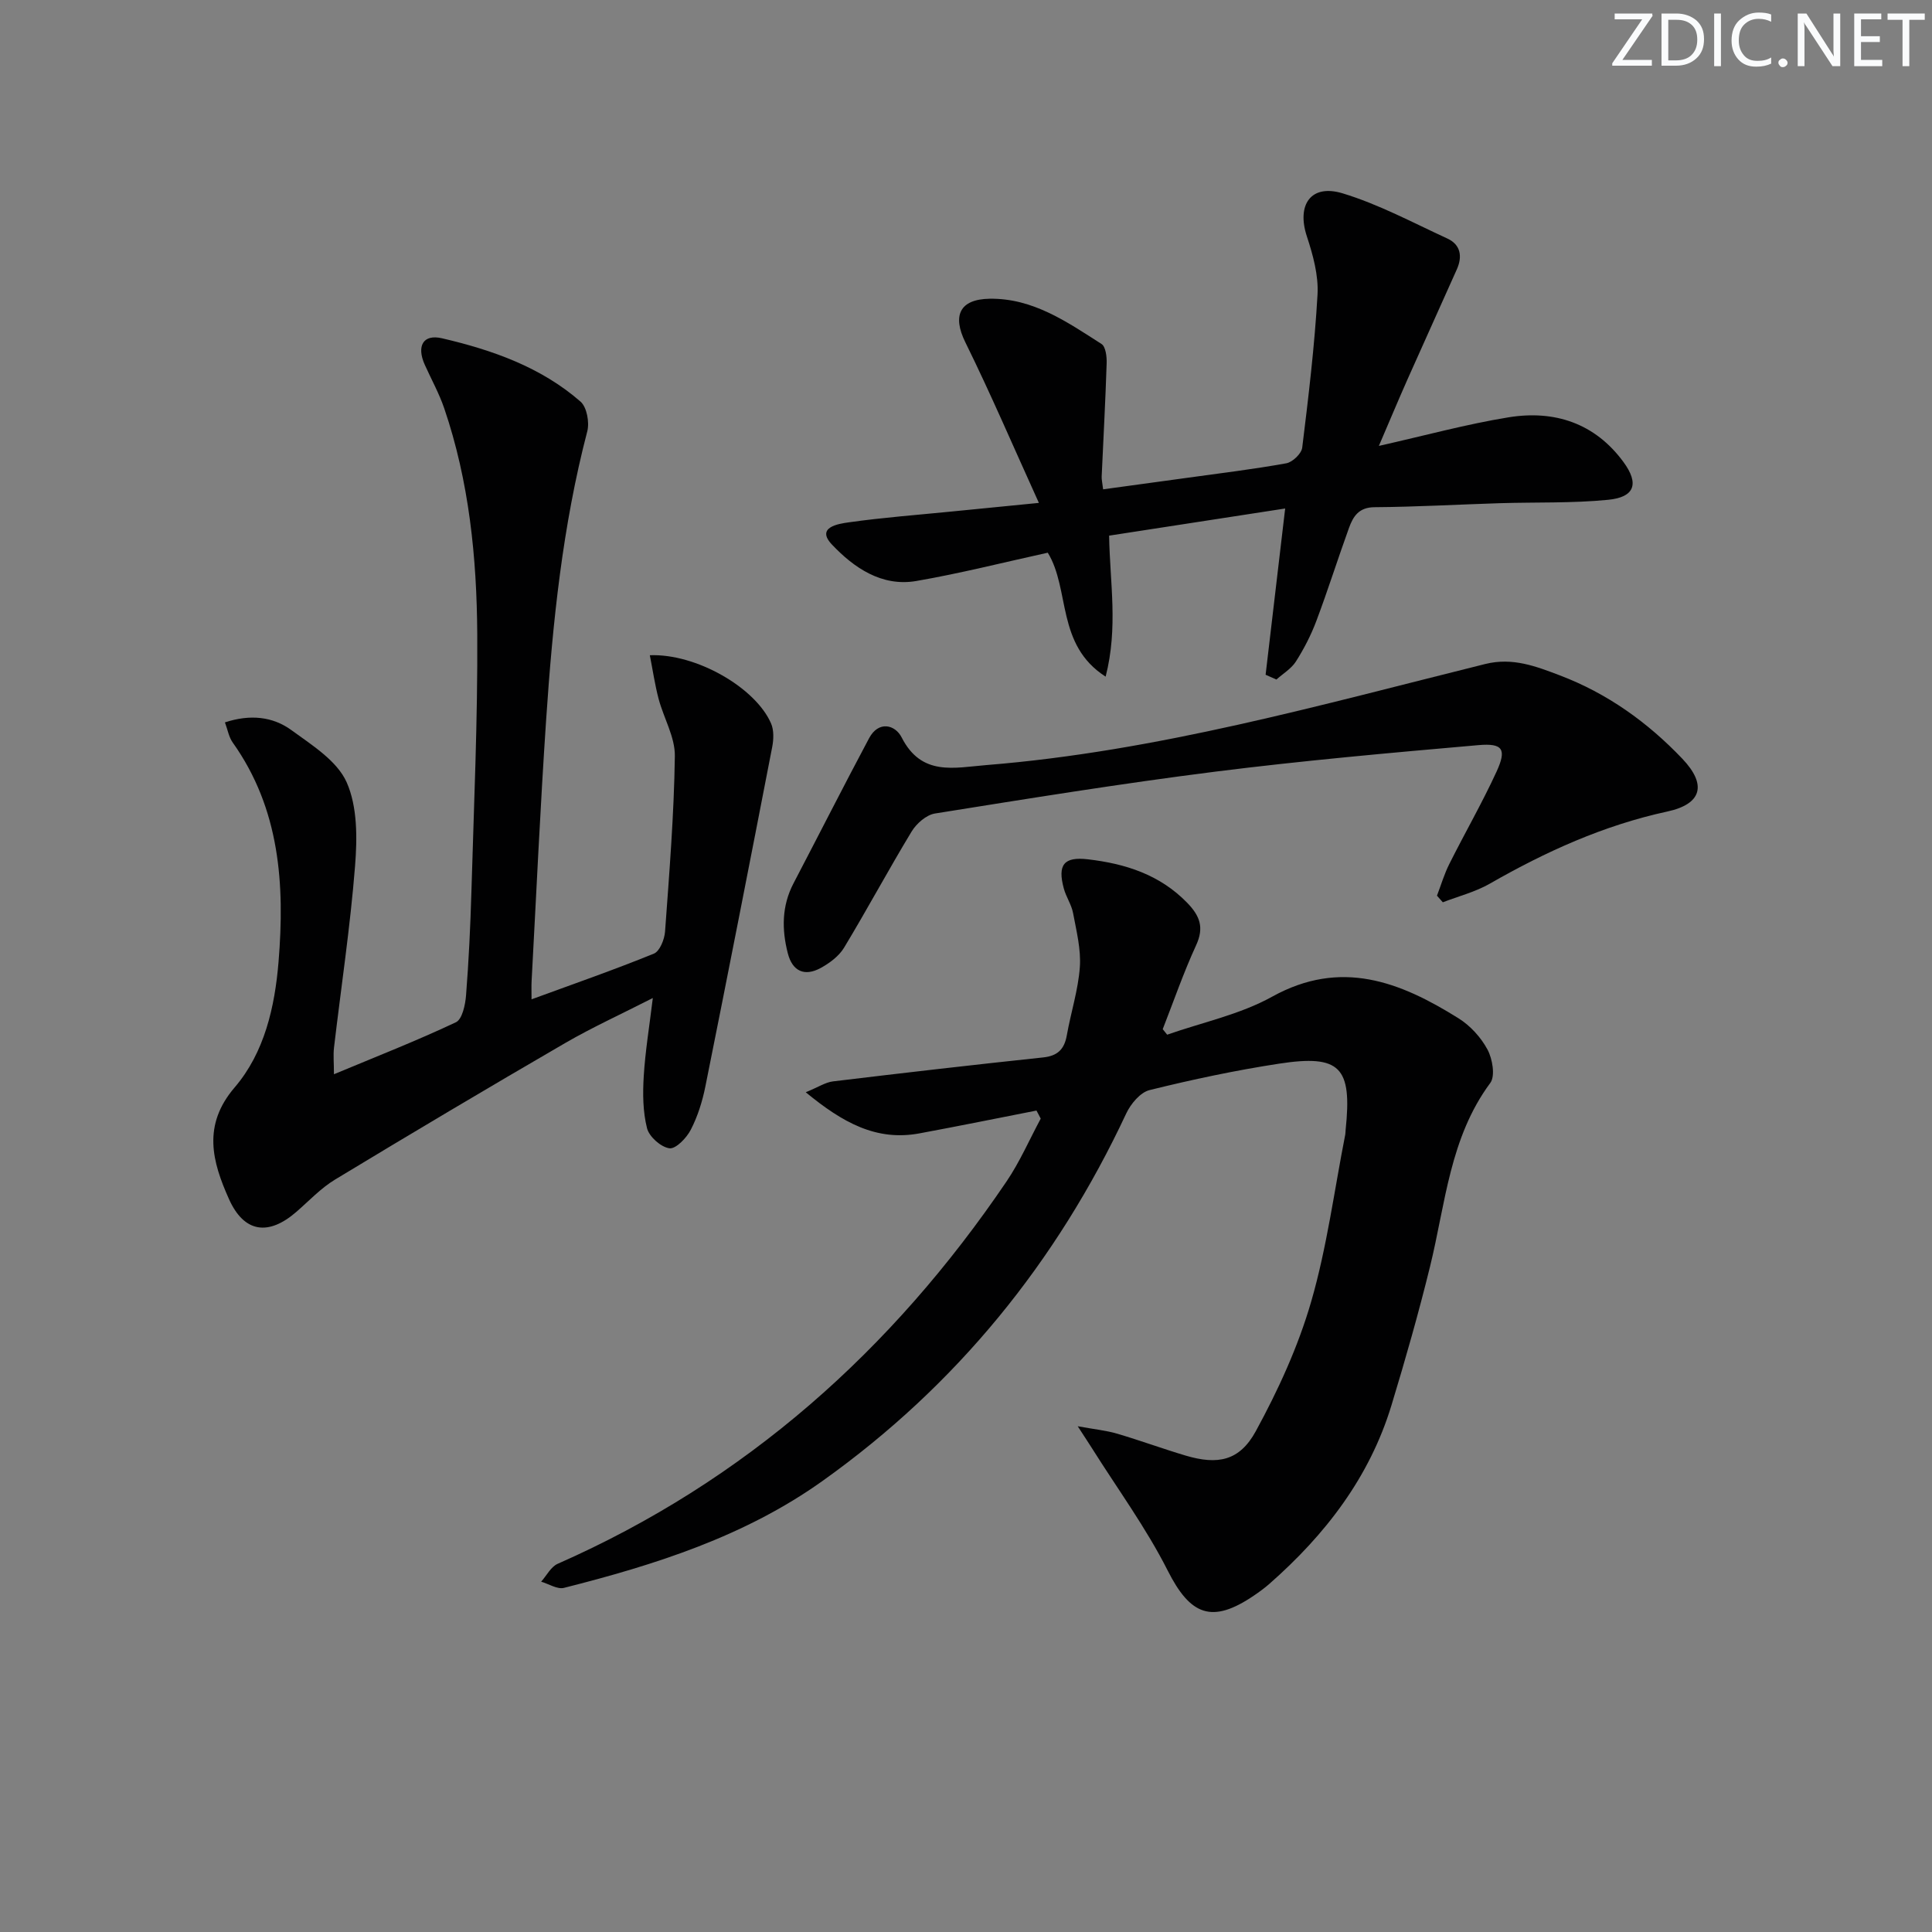 <svg enable-background="new 0 0 400 400" viewBox="0 0 400 400" xmlns="http://www.w3.org/2000/svg"><rect x="0" y="0" width="400" height="400" fill="#808080" stroke="none"/><g fill="#fafbfc"><path d="m342.2 3.2-6.3 9.2h6.1v1.2h-8.2v-.5l6.2-9.1h-5.7v-1.2h7.8v.4z"/><path d="m344 13.7v-10.9h3.1c1.6 0 3 .5 4.1 1.4 1.1 1 1.6 2.2 1.6 3.9s-.5 3-1.6 4-2.5 1.5-4.2 1.5h-3zm1.4-9.6v8.4h1.6c1.4 0 2.5-.4 3.2-1.1.8-.8 1.2-1.8 1.2-3.2s-.4-2.4-1.2-3.1-1.8-1-3.1-1z"/><path d="m356.3 2.8v10.9h-1.4v-10.9z"/><path d="m366.6 13.2c-.8.4-1.8.6-3 .6-1.6 0-2.8-.5-3.7-1.5s-1.4-2.3-1.4-3.9c0-1.7.5-3.2 1.6-4.2s2.4-1.6 4-1.6c1 0 1.9.1 2.6.4v1.5c-.8-.4-1.6-.6-2.6-.6-1.2 0-2.2.4-3 1.2s-1.1 1.9-1.1 3.3c0 1.3.4 2.3 1.1 3.1s1.6 1.1 2.8 1.1c1.1 0 2-.2 2.8-.7v1.3z"/><path d="m368.2 13c0-.3.1-.5.3-.6.2-.2.4-.3.6-.3.3 0 .5.1.7.3s.3.4.3.6-.1.5-.3.6c-.2.2-.4.3-.7.3s-.5-.1-.6-.3c-.2-.2-.3-.4-.3-.6z"/><path d="m381.1 13.7h-1.7l-5.5-8.4c-.2-.2-.3-.5-.4-.7 0 .2.1.8.1 1.5v7.6h-1.4v-10.9h1.8l5.3 8.3c.3.4.4.6.4.8 0-.3-.1-.8-.1-1.6v-7.5h1.4v10.9z"/><path d="m389.7 13.7h-5.8v-10.9h5.6v1.2h-4.2v3.5h3.9v1.2h-3.9v3.7h4.4z"/><path d="m398.4 4.1h-3.1v9.6h-1.4v-9.6h-3.1v-1.3h7.7v1.3z"/></g><path d="m214.59 229.93c-8.07 1.58-16.12 3.22-24.21 4.72-8.97 1.67-15.95-2.25-23.56-8.51 2.6-1.06 4.07-2.06 5.64-2.25 14.49-1.75 28.99-3.42 43.51-4.96 3.02-.32 4.39-1.71 4.9-4.57.84-4.73 2.36-9.39 2.7-14.14.26-3.68-.71-7.47-1.4-11.17-.33-1.76-1.45-3.35-1.92-5.1-1.33-4.91.01-6.62 4.98-6.04 7.74.9 14.89 3.16 20.57 9.01 2.62 2.7 3.54 5.11 1.84 8.79-2.6 5.65-4.64 11.57-6.91 17.37.31.38.62.76.92 1.14 7.27-2.55 15.06-4.17 21.7-7.85 14.28-7.93 26.54-3.1 38.62 4.46 2.44 1.52 4.65 3.95 6 6.47 1.03 1.92 1.64 5.47.58 6.91-8.41 11.35-9.28 25.01-12.47 37.99-2.37 9.65-5.1 19.23-7.99 28.74-4.54 14.94-13.71 26.82-25.29 36.99-1 .88-2.08 1.66-3.18 2.41-8.72 5.93-13.18 4.1-17.87-5.19-4.46-8.82-10.38-16.9-15.67-25.31-.68-1.08-1.39-2.14-2.95-4.55 3.58.65 5.92.88 8.14 1.53 4.76 1.4 9.43 3.12 14.19 4.54 6.65 1.97 11.15 1.14 14.53-5.03 4.65-8.52 8.79-17.56 11.48-26.86 3.26-11.26 4.78-23.02 7.05-34.57.06-.32.04-.66.08-1 1.36-12.97-1.1-15.62-13.78-13.68-9.01 1.38-17.96 3.28-26.81 5.47-1.92.47-3.9 2.85-4.83 4.83-14.41 30.8-35.17 56.34-62.88 76.09-16.1 11.48-34.62 17.36-53.53 22.14-1.38.35-3.15-.82-4.73-1.28 1.13-1.26 2.01-3.08 3.42-3.7 38.88-17.13 69.26-44.23 92.93-79.16 2.76-4.07 4.74-8.66 7.08-13.01-.27-.55-.58-1.11-.88-1.67z" fill="#010102"/><path d="m69.14 222.41c8.85-3.69 17.18-6.95 25.25-10.76 1.31-.62 1.95-3.62 2.1-5.58.56-7.13.9-14.28 1.11-21.43.51-17.81 1.32-35.62 1.21-53.42-.1-15.8-1.68-31.54-6.83-46.66-1.06-3.11-2.69-6.04-4.04-9.05-1.73-3.86-.35-6.39 3.58-5.47 10.39 2.42 20.47 5.95 28.67 13.11 1.31 1.14 1.88 4.29 1.4 6.15-5.11 19.55-7.16 39.53-8.51 59.6-1.22 18.08-2.04 36.19-3.02 54.29-.05.99-.01 1.98-.01 3.71 8.74-3.2 17.12-6.12 25.33-9.46 1.21-.49 2.19-2.94 2.31-4.55.88-12.1 1.86-24.22 2.03-36.34.06-3.93-2.3-7.86-3.36-11.85-.77-2.92-1.21-5.94-1.82-9.04 9.59-.38 21.89 6.71 25.1 14.12.61 1.4.54 3.3.24 4.86-4.55 23.47-9.14 46.92-13.85 70.35-.62 3.07-1.59 6.17-3.02 8.93-.87 1.69-3.11 4.01-4.42 3.82-1.77-.25-4.18-2.39-4.63-4.15-.87-3.44-.9-7.2-.68-10.78.31-5.11 1.15-10.19 1.88-16.18-6.52 3.33-12.51 6.05-18.18 9.34-15.95 9.26-31.82 18.69-47.6 28.24-2.95 1.78-5.39 4.41-8.02 6.69-5.77 5.02-10.83 4.34-13.96-2.66-3.44-7.69-5.56-15.24 1.19-23.11 6.17-7.21 8.31-16.65 9.08-26 1.31-15.99.3-31.64-9.49-45.4-.8-1.12-1.04-2.64-1.61-4.17 5.24-1.72 9.92-1.2 13.77 1.61 4.26 3.1 9.45 6.35 11.43 10.79 2.25 5.07 2.2 11.57 1.74 17.34-.99 12.57-2.89 25.08-4.36 37.61-.18 1.57-.01 3.19-.01 5.5z" fill="#010102"/><path d="m262.03 139.7c1.32-11.26 2.65-22.53 4.05-34.42-12.47 1.92-24.46 3.77-36.45 5.62.16 9.75 1.9 18.96-.72 29.19-10.29-6.58-7.31-18.06-11.98-25.66-9.16 2.01-18.13 4.29-27.22 5.86-7.18 1.24-12.97-2.79-17.47-7.55-3.39-3.59 1.36-4.3 3.52-4.6 7.07-1 14.2-1.53 21.31-2.24 5.56-.55 11.12-1.1 18.02-1.78-5.3-11.67-9.98-22.61-15.23-33.26-2.7-5.48-1.22-8.91 5.03-9.01 8.99-.14 16.05 4.82 23.17 9.37.87.56 1.11 2.66 1.06 4.02-.25 7.81-.68 15.61-1.03 23.42-.03.64.14 1.28.3 2.65 5.87-.8 11.55-1.57 17.24-2.36 6.9-.96 13.83-1.79 20.68-3.03 1.3-.23 3.15-2 3.3-3.24 1.3-10.54 2.57-21.11 3.17-31.71.22-3.97-.94-8.18-2.21-12.04-2.14-6.51.81-10.89 7.38-8.91 7.5 2.27 14.55 6.07 21.72 9.37 2.76 1.27 3.13 3.73 1.96 6.36-3.37 7.58-6.82 15.13-10.19 22.72-1.99 4.48-3.87 9-5.96 13.85 9.52-2.14 18.12-4.5 26.86-5.92 9.49-1.54 17.86 1.2 23.77 9.24 3.31 4.5 2.35 7.3-3.17 7.84-7.43.73-14.95.47-22.43.7-8.64.27-17.28.77-25.93.83-3.26.02-4.42 1.91-5.28 4.27-2.32 6.4-4.36 12.9-6.76 19.27-1.1 2.93-2.56 5.77-4.24 8.41-.95 1.49-2.66 2.5-4.03 3.73-.74-.33-1.49-.66-2.24-.99z" fill="#010102"/><path d="m297.51 185.44c.84-2.2 1.51-4.49 2.57-6.59 3.2-6.39 6.78-12.6 9.76-19.08 2.13-4.64 1.33-5.94-3.74-5.5-18.18 1.59-36.37 3.21-54.47 5.49-19.41 2.45-38.75 5.58-58.07 8.67-1.79.29-3.82 2.08-4.82 3.73-4.81 7.94-9.2 16.13-14 24.07-1.06 1.75-3 3.18-4.84 4.19-3.32 1.8-5.83.69-6.79-3.04-1.27-4.94-1.27-9.81 1.18-14.5 5.23-10 10.33-20.07 15.64-30.03 1.96-3.69 5.4-2.83 6.75-.17 4.12 8.08 10.84 6.26 17.54 5.72 35.28-2.83 69.18-12.46 103.3-20.93 5.66-1.4 10.48.48 15.43 2.36 9.82 3.73 18.18 9.71 25.37 17.27 5.12 5.39 4.03 9.37-3.13 10.92-13.16 2.85-25.17 8.3-36.77 14.95-2.99 1.71-6.45 2.58-9.7 3.84-.41-.45-.81-.91-1.21-1.37z" fill="#010102"/></svg>